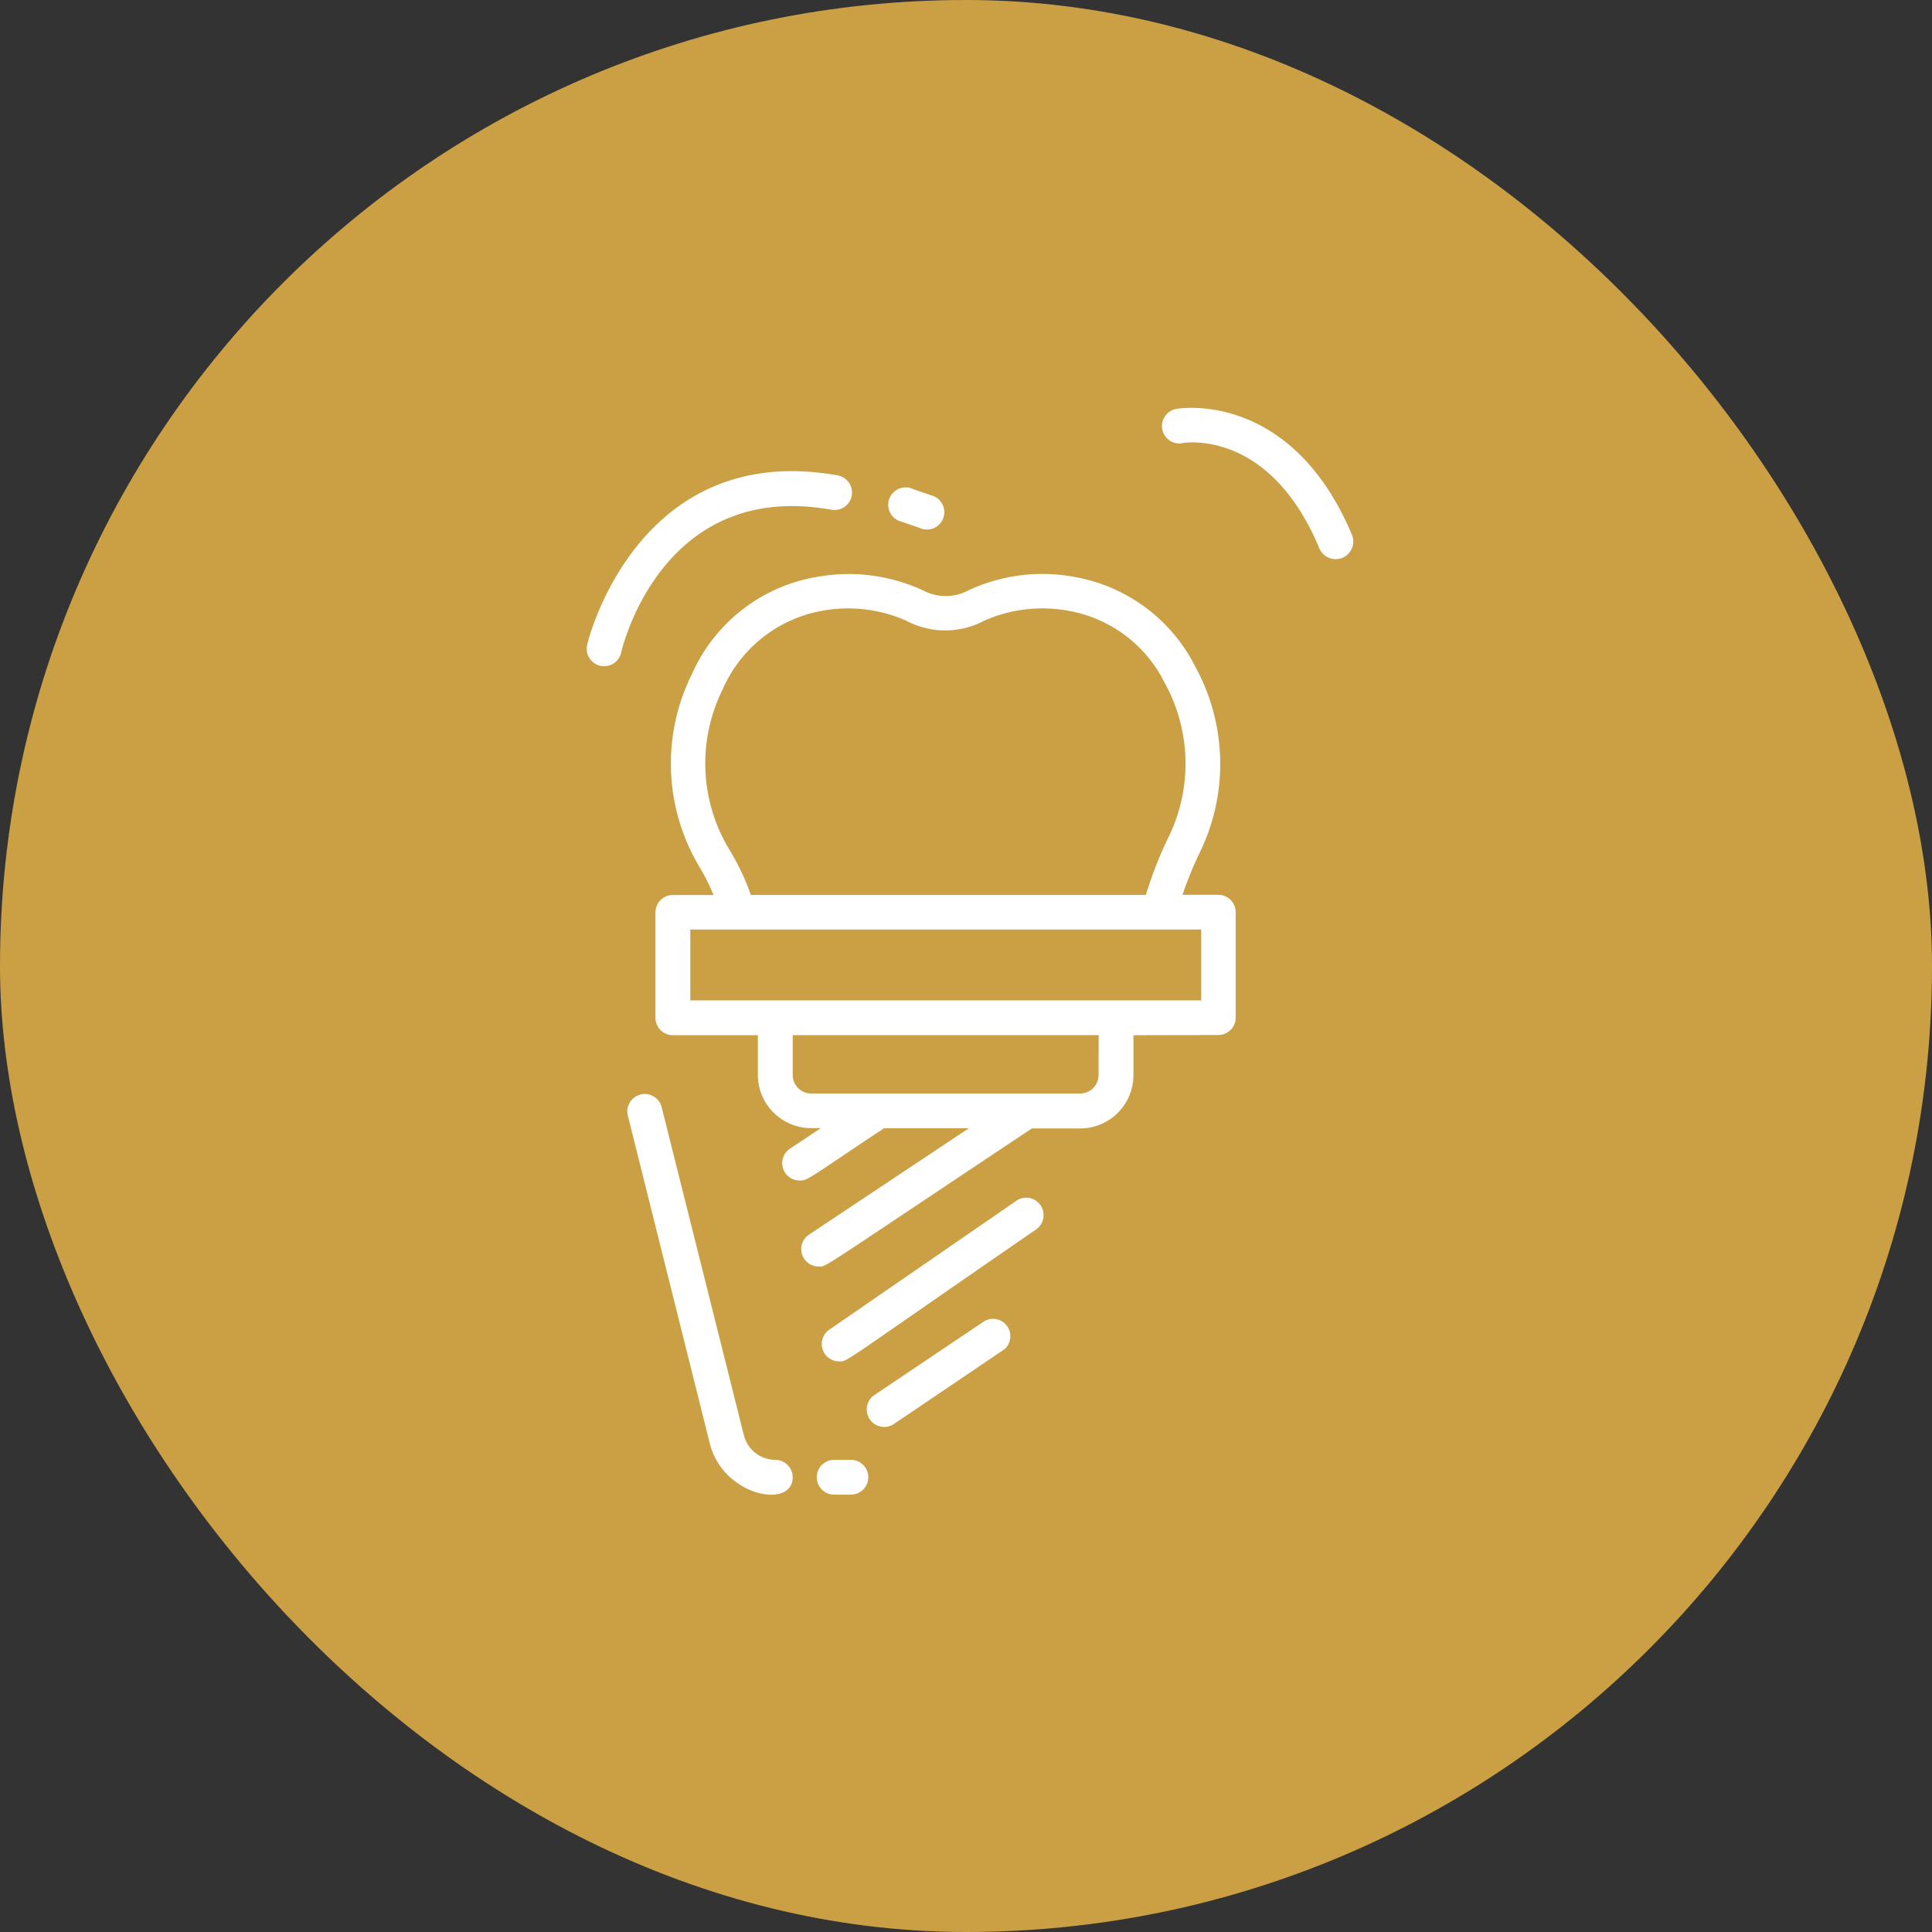 <?xml version="1.0" encoding="UTF-8"?> <svg xmlns="http://www.w3.org/2000/svg" width="135" height="135" viewBox="0 0 135 135"><rect x="0" y="0" width="135" height="135" fill="#333333" stroke="none"/><g transform="translate(-504 -2589)"><rect width="135" height="135" fill="#cba045" rx="67.5" transform="translate(504 2589)"></rect><path fill="#fff" d="M583.201 2661.335v2.787a3.729 3.729 0 0 1-3.729 3.729h-3.371c-15.075 10.033-14.316 9.646-14.885 9.646a1.215 1.215 0 0 1-.676-2.233l11.161-7.428h-5.928c-5.316 3.532-5.316 3.653-5.886 3.653a1.215 1.215 0 0 1-.676-2.233l2.149-1.428h-.676a3.729 3.729 0 0 1-3.729-3.731v-2.762h-5.939a1.215 1.215 0 0 1-1.215-1.215v-7.367a1.215 1.215 0 0 1 1.215-1.215h2.84a14.294 14.294 0 0 0-.965-1.937 14.043 14.043 0 0 1-.547-13.488 11.676 11.676 0 0 1 8.957-6.836 12.352 12.352 0 0 1 7.2.98 3.372 3.372 0 0 0 3.159 0 12.18 12.18 0 0 1 7.2-.98 11.72 11.72 0 0 1 8.658 6.3 14.126 14.126 0 0 1 .357 12.911 25.619 25.619 0 0 0-1.246 3.038h2.5a1.215 1.215 0 0 1 1.215 1.215v7.367a1.215 1.215 0 0 1-1.215 1.215Zm-26.734-9.8h27.6a27.8 27.8 0 0 1 1.625-4.124 11.688 11.688 0 0 0-.311-10.7 9.3 9.3 0 0 0-6.835-5.051 10.04 10.04 0 0 0-5.78.714 5.8 5.8 0 0 1-5.438 0 10.04 10.04 0 0 0-5.78-.714 9.389 9.389 0 0 0-7.056 5.521 11.613 11.613 0 0 0 .456 11.157 17.043 17.043 0 0 1 1.521 3.2Zm-4.23 7.367h35.7v-4.949h-35.7Zm28.534 2.43h-21.378v2.787a1.291 1.291 0 0 0 1.291 1.291h18.79a1.291 1.291 0 0 0 1.291-1.291Zm-18.697-36.718a1.219 1.219 0 1 0 .425-2.4c-14-2.484-17.468 11.7-17.468 11.848a1.216 1.216 0 0 0 2.37.547c.114-.494 2.924-12.083 14.673-9.995Zm4.937.843 1.23.425a1.215 1.215 0 1 0 .8-2.278l-1.23-.425a1.215 1.215 0 1 0-.8 2.278Zm19.633-5.5c.061 0 6.008-1.063 9.532 7.321a1.233 1.233 0 1 0 2.278-.942c-4.315-10.183-12.198-8.778-12.274-8.762a1.218 1.218 0 0 0 .463 2.392Zm-11.598 52.93-13.094 9.023a1.215 1.215 0 0 0 .691 2.218c.615 0-.068.3 13.777-9.235a1.218 1.218 0 0 0-1.382-2.005Zm-2.233 8.41-7.739 5.2a1.22 1.22 0 0 0 1.367 2.02l7.739-5.233a1.215 1.215 0 0 0-1.367-1.99Zm-14.635 9.711a2.278 2.278 0 0 1-2.2-1.724l-5.752-22.951a1.218 1.218 0 0 0-2.362.592l5.737 22.952c.919 3.668 5.787 4.61 5.787 2.347a1.215 1.215 0 0 0-1.21-1.216Zm5.316 0h-1.207a1.215 1.215 0 0 0 0 2.43h1.17a1.215 1.215 0 1 0 0-2.43Z"></path></g></svg> 